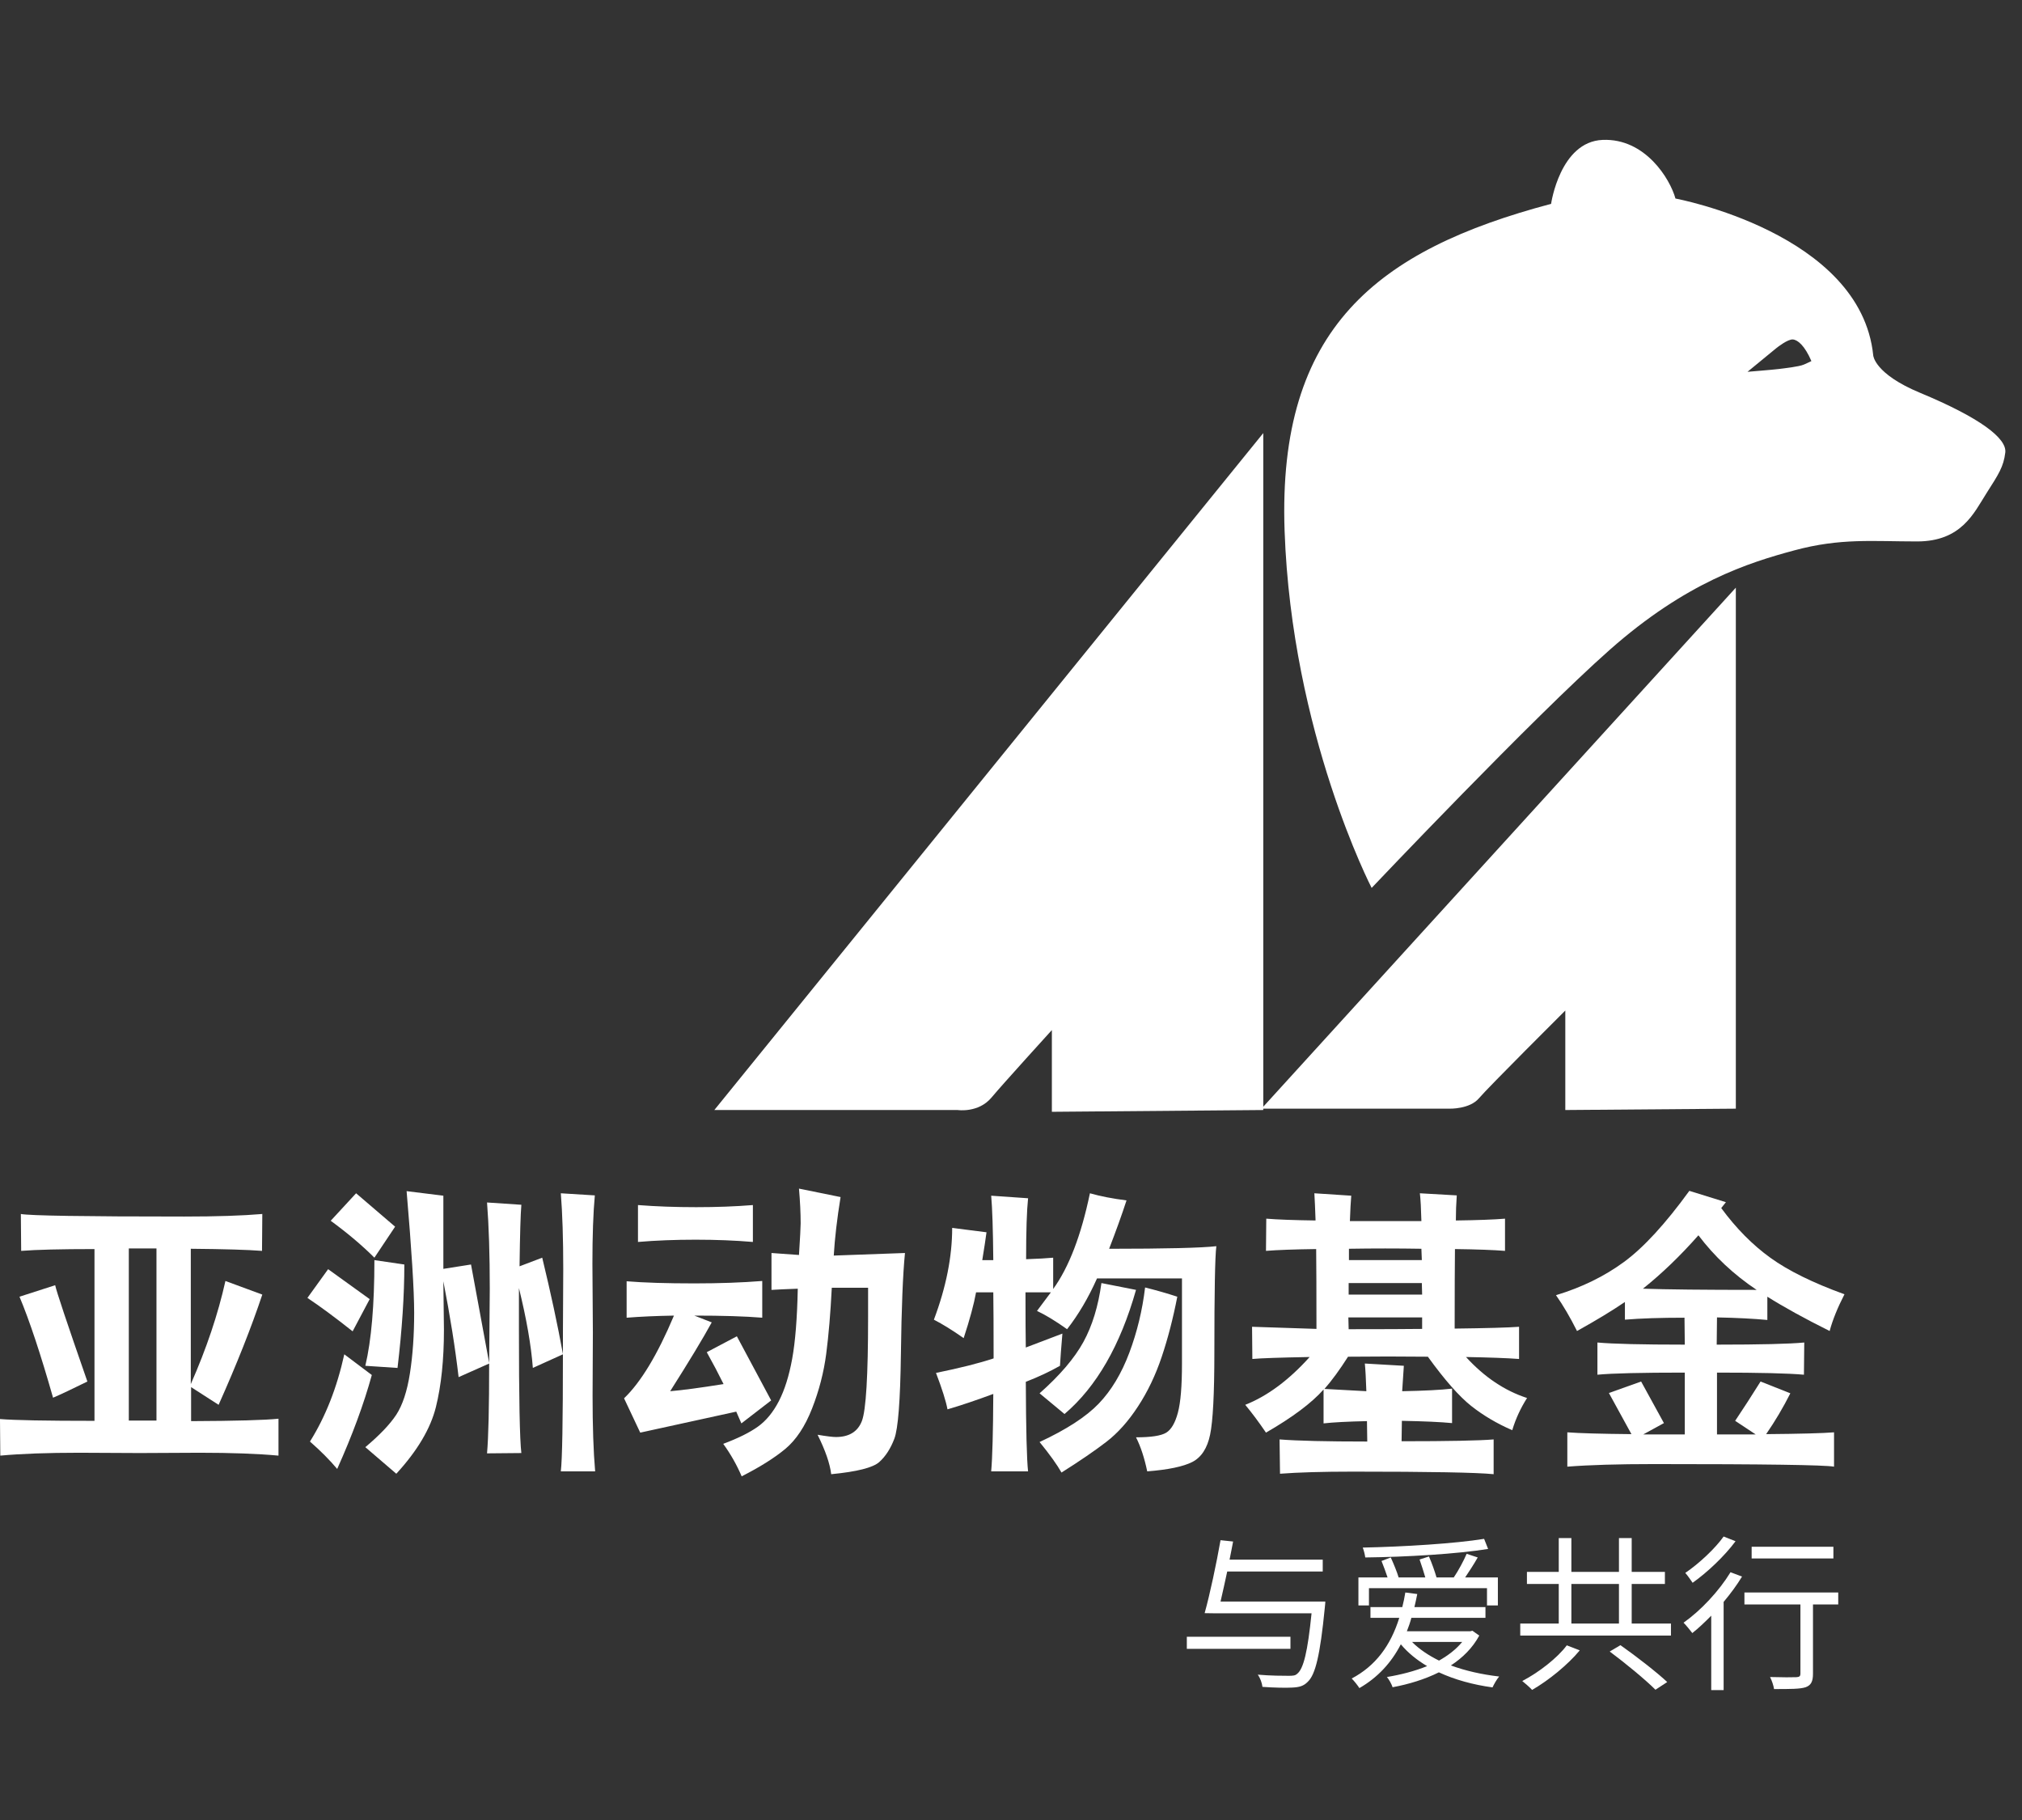 <?xml version="1.0" encoding="utf-8"?>
<!-- Generator: Adobe Illustrator 16.0.0, SVG Export Plug-In . SVG Version: 6.00 Build 0)  -->
<!DOCTYPE svg PUBLIC "-//W3C//DTD SVG 1.1//EN" "http://www.w3.org/Graphics/SVG/1.1/DTD/svg11.dtd">
<svg version="1.1" id="Layer_1" xmlns="http://www.w3.org/2000/svg" xmlns:xlink="http://www.w3.org/1999/xlink" x="0px" y="0px"
	 width="300px" height="270px" viewBox="0 0 300 270" enable-background="new 0 0 300 270" xml:space="preserve">
<rect x="0" y="0" width="300" height="270" fill="#333333" stroke="none"/>
<g>
	<path fill="#FFFFFF" d="M187.431,164.674V64.248l-81.448,100.426h36.108c0,0,3.076,0.466,5.01-1.844
		c1.69-2.021,8.963-10.018,8.963-10.018v12.126L187.431,164.674L187.431,164.674z"/>
	<g>
		<defs>
			<rect id="SVGID_1_" x="0" y="20.748" width="297.534" height="230.153"/>
		</defs>
		<clipPath id="SVGID_2_">
			<use xlink:href="#SVGID_1_"  overflow="visible"/>
		</clipPath>
		<path clip-path="url(#SVGID_2_)" fill="#FFFFFF" d="M257.543,164.473V87.18l-70.377,77.292h27.939c0,0,2.961,0.079,4.327-1.544
			c1.37-1.623,12.809-13.014,12.809-13.014v14.759L257.543,164.473L257.543,164.473z"/>
		<path clip-path="url(#SVGID_2_)" fill="#FFFFFF" d="M284.87,58.271c-6.768-2.811-6.941-5.534-6.941-5.534
			c-1.844-18.188-29.345-23.284-29.345-23.284c-0.794-2.9-4.481-8.963-10.807-8.698c-6.33,0.263-7.645,9.488-7.645,9.488
			c-25.835,6.854-40.594,18.451-39.54,48.5c1.055,30.05,12.916,52.982,12.916,52.982s23.986-25.306,35.322-35.321
			c11.332-10.017,20.56-12.917,27.41-14.761c6.854-1.846,11.601-1.319,18.19-1.319s8.434-4.217,10.277-7.117
			c1.849-2.898,2.551-3.952,2.812-6.063C297.785,65.037,293.797,61.983,284.87,58.271 M267.631,54.088
			c-0.734,0.314-2.902,0.549-3.712,0.653c-0.809,0.105-4.646,0.417-4.646,0.417s0.023-0.02,0.074-0.061
			c0.545-0.45,3.89-3.196,4.154-3.412c0.288-0.235,1.765-1.376,2.495-1.325c0.73,0.054,1.766,0.906,2.756,3.205
			C268.752,53.565,268.361,53.774,267.631,54.088"/>
	</g>
	<path fill="#FFFFFF" d="M196.634,237.594c0,0-0.027,0.644-0.074,0.9c-0.695,7.083-1.398,9.922-2.516,10.988
		c-0.62,0.651-1.271,0.821-2.313,0.872c-0.896,0.052-2.682,0.024-4.427-0.103c-0.051-0.541-0.323-1.311-0.694-1.813
		c1.938,0.17,3.854,0.17,4.572,0.17c0.628,0,0.999-0.023,1.271-0.296c0.947-0.719,1.563-3.285,2.14-8.975h-14.325l-1.539-0.023
		c0.77-2.736,1.761-7.419,2.36-10.823l1.864,0.197c-0.178,0.846-0.324,1.77-0.525,2.689h13.823v1.761H182.08
		c-0.348,1.567-0.667,3.107-0.991,4.454H196.634L196.634,237.594z M191.462,244.606h-15.375v-1.789h15.375V244.606L191.462,244.606z
		"/>
	<path fill="#FFFFFF" d="M209.502,243.587c1.066,1.07,2.433,1.99,4.004,2.765c1.366-0.774,2.535-1.671,3.432-2.765H209.502
		L209.502,243.587z M220.787,229.787c-4.597,0.747-12.13,1.197-18.227,1.264c-0.051-0.442-0.221-1.065-0.371-1.465
		c6.093-0.126,13.682-0.592,18.005-1.295L220.787,229.787L220.787,229.787z M203.109,238.17h-1.563v-4.157h4.323
		c-0.252-0.771-0.6-1.694-0.896-2.437l1.37-0.525c0.426,0.924,0.916,2.116,1.168,2.962h3.957c-0.229-0.821-0.577-1.86-0.85-2.657
		l1.391-0.45c0.422,0.939,0.872,2.234,1.125,3.107h2.559c0.691-1.015,1.465-2.464,1.911-3.503l1.643,0.541
		c-0.564,0.999-1.268,2.065-1.864,2.962h4.854v4.157h-1.615v-2.566h-17.512V238.17L203.109,238.17z M219.476,242.64
		c-0.999,1.848-2.464,3.285-4.209,4.431c2.145,0.793,4.608,1.346,7.163,1.642c-0.348,0.399-0.771,1.142-0.987,1.615
		c-2.891-0.395-5.599-1.141-7.96-2.234c-2.093,1.042-4.454,1.761-6.866,2.211c-0.127-0.423-0.549-1.192-0.846-1.517
		c2.089-0.348,4.131-0.872,5.967-1.618c-1.517-0.896-2.835-1.963-3.901-3.234c-1.422,2.76-3.439,4.928-6.147,6.495
		c-0.193-0.319-0.798-1.094-1.142-1.421c3.53-1.864,5.772-4.869,7.06-9.003h-4.275v-1.591h4.722c0.182-0.691,0.324-1.414,0.45-2.168
		l1.77,0.229c-0.127,0.671-0.276,1.322-0.423,1.938h10.542v1.591h-10.992c-0.178,0.695-0.423,1.374-0.667,1.99h9.425l0.296-0.075
		L219.476,242.64L219.476,242.64z"/>
	<path fill="#FFFFFF" d="M240.422,244.065c2.295,1.614,5.378,4.003,6.941,5.468l-1.745,1.142c-1.461-1.465-4.449-3.929-6.787-5.67
		L240.422,244.065L240.422,244.065z M233.142,240.855h7.06v-5.868h-7.06V240.855L233.142,240.855z M234.385,244.835
		c-1.769,2.132-4.58,4.426-7.067,5.867c-0.348-0.375-1.019-0.967-1.465-1.322c2.437-1.26,5.224-3.428,6.609-5.291L234.385,244.835
		L234.385,244.835z M247.916,240.855v1.784h-22.359v-1.784h5.713v-5.868h-4.722v-1.796h4.722v-5.019h1.872v5.019h7.06v-5.019h1.888
		v5.019h4.928v1.796h-4.928v5.868H247.916L247.916,240.855z"/>
	<g>
		<defs>
			<rect id="SVGID_3_" x="0" y="20.748" width="297.534" height="230.153"/>
		</defs>
		<clipPath id="SVGID_4_">
			<use xlink:href="#SVGID_3_"  overflow="visible"/>
		</clipPath>
		<path clip-path="url(#SVGID_4_)" fill="#FFFFFF" d="M272.018,231.201h-12.13v-1.741h12.13V231.201L272.018,231.201z
			 M272.736,238.02h-3.747v10.271c0,1.141-0.272,1.718-1.094,2.014c-0.845,0.269-2.243,0.269-4.683,0.269
			c-0.067-0.49-0.32-1.26-0.593-1.785c1.77,0.052,3.404,0.052,3.878,0.024c0.474-0.024,0.628-0.127,0.628-0.549V238.02h-8.308
			v-1.772h13.918V238.02L272.736,238.02z M257.499,228.646c-1.618,2.184-4.157,4.596-6.368,6.163
			c-0.269-0.398-0.771-1.117-1.09-1.465c2.057-1.397,4.441-3.632,5.689-5.401L257.499,228.646L257.499,228.646z M258.463,233.886
			c-0.771,1.271-1.71,2.539-2.732,3.759v13.081h-1.84v-11.039c-0.948,0.963-1.888,1.863-2.808,2.582
			c-0.272-0.371-0.924-1.169-1.299-1.54c2.566-1.813,5.251-4.675,6.969-7.486L258.463,233.886L258.463,233.886z"/>
		<path clip-path="url(#SVGID_4_)" fill="#FFFFFF" d="M23.215,210.74v-25.53h-4.103v25.53H23.215L23.215,210.74z M12.965,204.952
			c-2.243,1.105-3.941,1.907-5.094,2.4c-1.84-6.46-3.498-11.458-4.979-14.984l5.295-1.706
			C8.354,191.516,9.945,196.277,12.965,204.952L12.965,204.952z M41.319,215.944c-3.096-0.284-6.993-0.427-11.688-0.427
			l-8.904,0.044l-8.975-0.044c-4.71,0-8.611,0.143-11.707,0.427l-0.047-5.429c2.14,0.182,6.811,0.269,14.021,0.269v-25.483
			c-5.011,0-8.635,0.091-10.878,0.269l-0.047-5.473c1.315,0.253,9.393,0.379,24.228,0.379c4.785,0,8.651-0.126,11.596-0.379
			l-0.043,5.473c-2.034-0.162-5.556-0.269-10.566-0.313v20.074c2.333-5.291,4.047-10.393,5.137-15.296l5.472,2.018
			c-1.63,4.876-3.79,10.329-6.483,16.354l-4.083-2.626v5.046c6.61-0.027,10.933-0.15,12.967-0.359V215.944L41.319,215.944z"/>
	</g>
	<path fill="#FFFFFF" d="M59.991,187.591c0,4.545-0.335,9.657-1.011,15.344l-4.777-0.316c0.896-3.782,1.346-9.01,1.346-15.679
		L59.991,187.591L59.991,187.591z M88.301,218.278h-5.094c0.209-1.663,0.312-7.451,0.312-17.365l-4.461,2.021
		c-0.253-3.353-0.944-7.301-2.065-11.846v6.057c0,10.302,0.119,16.441,0.359,18.416l-5.093,0.047
		c0.213-2.381,0.316-6.818,0.316-13.325l-4.533,2.018c-0.505-4.352-1.264-9.094-2.263-14.223l0.087,7.202
		c0,4.426-0.395,8.24-1.188,11.442c-0.793,3.198-2.752,6.503-5.879,9.91l-4.596-3.944c2.108-1.769,3.632-3.364,4.576-4.789
		c0.94-1.43,1.623-3.486,2.042-6.172c0.418-2.685,0.627-5.678,0.627-8.982c0-3.273-0.375-9.286-1.121-18.036l5.453,0.675v10.854
		l4.103-0.647l2.693,14.602l0.091-10.993c0-5.085-0.138-9.354-0.407-12.809l5.093,0.34c-0.118,1.343-0.209,4.387-0.269,9.129
		l3.364-1.279c1.256,5.188,2.282,9.954,3.072,14.289v-3.206l0.047-9.401c0-4.501-0.122-8.248-0.359-11.237l5.046,0.313
		c-0.241,2.574-0.359,5.954-0.359,10.14l0.067,10.187l-0.043,9.374C87.918,211.569,88.044,215.316,88.301,218.278L88.301,218.278z
		 M58.621,181.979l-3.072,4.601c-1.824-1.824-3.984-3.648-6.483-5.477l3.767-4.079L58.621,181.979L58.621,181.979z M55.166,203.984
		c-1.181,4.296-2.894,8.936-5.137,13.935c-1.106-1.319-2.452-2.67-4.04-4.063c2.306-3.68,4.004-7.991,5.094-12.942L55.166,203.984
		L55.166,203.984z M54.85,192.728l-2.531,4.777c-2.602-2.064-4.841-3.715-6.708-4.959l3.072-4.261L54.85,192.728L54.85,192.728z"/>
	<path fill="#FFFFFF" d="M134.269,185.885c-0.312,3.14-0.514,8.149-0.604,15.028c-0.091,6.878-0.415,11.056-0.975,12.528
		s-1.307,2.625-2.235,3.454c-0.928,0.834-3.305,1.434-7.131,1.805c-0.193-1.583-0.869-3.534-2.021-5.852
		c1.346,0.226,2.25,0.336,2.716,0.336c1.958,0,3.246-0.794,3.858-2.377c0.612-1.588,0.92-6.725,0.92-15.411v-4.354h-5.386
		c-0.193,3.802-0.47,7.071-0.829,9.815s-1.058,5.445-2.097,8.099c-1.039,2.657-2.365,4.65-3.968,5.989
		c-1.611,1.339-3.767,2.693-6.476,4.071c-0.73-1.706-1.642-3.313-2.736-4.821c2.199-0.825,3.913-1.67,5.137-2.547
		c1.228-0.877,2.267-2.14,3.119-3.79c0.853-1.655,1.512-3.747,1.974-6.282c0.462-2.535,0.739-6.002,0.83-10.396
		c-1.69,0.06-2.989,0.118-3.901,0.178v-5.473l4.079,0.292c0.166-2.602,0.249-4.165,0.249-4.69c0-1.508-0.083-3.229-0.249-5.156
		l6.171,1.255c-0.525,3.23-0.86,6.124-1.011,8.679L134.269,185.885L134.269,185.885z M111.704,184.246
		c-2.649-0.225-5.48-0.335-8.505-0.335c-3.033,0-5.883,0.11-8.544,0.335v-5.473c2.705,0.21,5.587,0.313,8.635,0.313
		c3.009,0,5.812-0.103,8.414-0.313V184.246L111.704,184.246z M114.416,207.755l-4.418,3.408l-0.762-1.745l-14.246,3.115l-2.4-5.09
		c2.499-2.396,4.967-6.483,7.403-12.271c-2.602,0.043-4.944,0.149-7.021,0.312v-5.405c2.543,0.209,5.891,0.316,10.049,0.316
		c3.739,0,7.095-0.123,10.072-0.359v5.448c-2.559-0.209-5.915-0.312-10.072-0.312l2.578,1.007c-1.299,2.381-3.356,5.78-6.167,10.21
		c1.809-0.149,4.45-0.505,7.921-1.058c-0.734-1.492-1.564-3.072-2.492-4.73l4.466-2.357L114.416,207.755L114.416,207.755z"/>
	<path fill="#FFFFFF" d="M174.673,192.368c-0.628,3.229-1.397,6.199-2.31,8.916c-0.912,2.716-2.085,5.172-3.522,7.367
		c-1.433,2.199-3.004,3.952-4.706,5.26c-1.706,1.311-3.921,2.827-6.642,4.544c-0.659-1.164-1.741-2.677-3.253-4.528
		c3.991-1.855,6.917-3.755,8.781-5.701c1.863-1.943,3.372-4.454,4.532-7.538c1.157-3.08,1.939-6.31,2.342-9.689
		C171.573,191.417,173.165,191.875,174.673,192.368L174.673,192.368z M168.549,191.357c-2.333,8.24-5.867,14.38-10.609,18.416
		l-3.699-3.072c3.005-2.661,5.172-5.196,6.495-7.604c1.322-2.409,2.215-5.323,2.681-8.75L168.549,191.357L168.549,191.357z
		 M180.466,184.874c-0.198,1.54-0.293,6.804-0.293,15.794c0,6.101-0.213,10.155-0.632,12.169c-0.418,2.01-1.299,3.36-2.645,4.051
		c-1.347,0.684-3.578,1.149-6.686,1.391c-0.418-2.006-0.971-3.688-1.662-5.051c2.243,0,3.739-0.232,4.489-0.694
		c0.747-0.462,1.323-1.453,1.726-2.97c0.407-1.52,0.604-3.948,0.604-7.28v-12.632h-12.604c-1.287,2.887-2.768,5.397-4.442,7.538
		c-1.705-1.212-3.194-2.116-4.465-2.713l2.064-2.76h-3.771c0,3.739,0.016,6.468,0.047,8.189l5.43-2.065
		c-0.182,2.124-0.301,3.716-0.359,4.777c-1.497,0.854-3.187,1.646-5.07,2.377c0.028,7.135,0.143,11.562,0.336,13.283h-5.473
		c0.178-1.99,0.285-5.82,0.312-11.486c-2.542,0.943-4.809,1.706-6.795,2.286c-0.225-1.212-0.794-3.013-1.706-5.405
		c3.53-0.719,6.381-1.434,8.548-2.152c0-4.501-0.016-7.771-0.047-9.804h-2.555c-0.316,1.749-0.928,4.016-1.84,6.795
		c-1.662-1.164-3.135-2.076-4.418-2.736c1.809-4.801,2.713-9.338,2.713-13.614l5.093,0.648c-0.122,0.943-0.332,2.317-0.628,4.13
		h1.635c-0.043-4.518-0.146-7.704-0.312-9.556l5.473,0.379c-0.193,1.856-0.292,4.869-0.292,9.042
		c1.765-0.063,3.104-0.138,4.016-0.225v4.644c2.333-3.215,4.149-7.948,5.452-14.199c1.568,0.446,3.38,0.798,5.43,1.055
		c-0.691,2.124-1.552,4.517-2.582,7.178C172.964,185.257,178.263,185.127,180.466,184.874L180.466,184.874z"/>
	<path fill="#FFFFFF" d="M210.955,186.939l-0.067-1.683c-3.573-0.059-7.158-0.059-10.747,0v1.683H210.955L210.955,186.939z
		 M210.999,192.053l-0.044-1.706h-10.858v1.706H210.999L210.999,192.053z M210.999,197.146v-1.705h-10.945l0.043,1.749
		C205.107,197.189,208.74,197.174,210.999,197.146L210.999,197.146z M226.567,207.396c-0.956,1.496-1.69,3.087-2.199,4.777
		c-2.274-0.987-4.304-2.188-6.089-3.598c-1.788-1.417-3.929-3.85-6.428-7.305c-3.948-0.043-7.896-0.043-11.846,0
		c-1.239,1.943-2.404,3.538-3.498,4.778l6.215,0.339c-0.06-1.828-0.134-3.193-0.225-4.105l5.788,0.335l-0.249,3.771
		c3.289-0.063,5.757-0.189,7.403-0.383v5.113c-1.674-0.162-4.157-0.276-7.446-0.335l-0.044,3.028c6.922,0,11.479-0.091,13.658-0.269
		v5.156c-2.527-0.253-9.48-0.379-20.86-0.379c-4.532,0-8.142,0.106-10.834,0.312l-0.067-5.089c2.689,0.209,7.028,0.312,13.011,0.312
		l-0.044-3.028c-2.858,0.063-5.003,0.174-6.439,0.336v-5.022c-1.781,2.006-4.628,4.134-8.545,6.393
		c-1.034-1.524-2.057-2.898-3.075-4.126c3.288-1.3,6.475-3.665,9.555-7.092c-4.395,0.079-7.229,0.174-8.501,0.292l-0.043-4.777
		l9.555,0.315c0-5.444-0.016-9.393-0.043-11.845c-3.277,0.043-5.761,0.134-7.447,0.269l0.044-4.778
		c1.658,0.135,4.098,0.226,7.313,0.269c-0.06-1.749-0.119-3.095-0.178-4.035l5.473,0.359c-0.075,0.865-0.143,2.12-0.202,3.767
		h10.609c-0.047-1.824-0.118-3.202-0.225-4.126l5.473,0.313c-0.091,1.239-0.135,2.483-0.135,3.723
		c3.214-0.043,5.646-0.134,7.293-0.269v4.778c-1.678-0.135-4.149-0.226-7.427-0.269c-0.027,2.452-0.044,6.385-0.044,11.798
		c4.786-0.06,7.969-0.146,9.556-0.269v4.777c-1.781-0.134-4.406-0.229-7.873-0.292C220.227,204.293,223.247,206.318,226.567,207.396
		L226.567,207.396z"/>
	<path fill="#FFFFFF" d="M260.626,191.357c-3.396-2.274-6.273-4.971-8.635-8.099c-2.692,3.053-5.437,5.69-8.232,7.921
		C247.241,191.298,252.864,191.357,260.626,191.357L260.626,191.357z M273.66,192.009c-1.03,2.002-1.765,3.822-2.199,5.449
		c-3.691-1.84-6.775-3.538-9.243-5.09v3.451c-2.062-0.193-4.553-0.32-7.471-0.379l-0.043,4.039c6.476,0,10.803-0.106,12.99-0.316
		l-0.048,4.778c-2.302-0.21-6.602-0.313-12.899-0.313v9.173h5.745l-3.052-2.018c1.196-1.781,2.451-3.724,3.771-5.832l4.418,1.749
		c-1.062,2.108-2.259,4.126-3.589,6.057c5.069-0.043,8.426-0.134,10.072-0.269v5.094c-1.453-0.257-10.364-0.383-26.738-0.383
		c-5.295,0-9.571,0.126-12.833,0.383v-5.094c1.777,0.135,4.951,0.226,9.512,0.269l-3.344-6.101l4.781-1.705l3.384,6.167
		l-3.072,1.683h6.168v-9.173c-6.487,0-10.811,0.103-12.963,0.313v-4.778c2.302,0.21,6.626,0.316,12.963,0.316l-0.044-3.996
		c-3.573,0-6.519,0.099-8.84,0.292v-2.625c-1.884,1.287-4.253,2.724-7.107,4.308c-1.019-2.033-2.058-3.807-3.119-5.314
		c3.814-1.153,7.174-2.792,10.08-4.924c2.91-2.133,6.144-5.65,9.705-10.555l5.426,1.683l-0.695,0.872
		c2.215,3.009,4.647,5.469,7.305,7.384C265.333,188.515,268.993,190.319,273.66,192.009L273.66,192.009z"/>
</g>
</svg>

